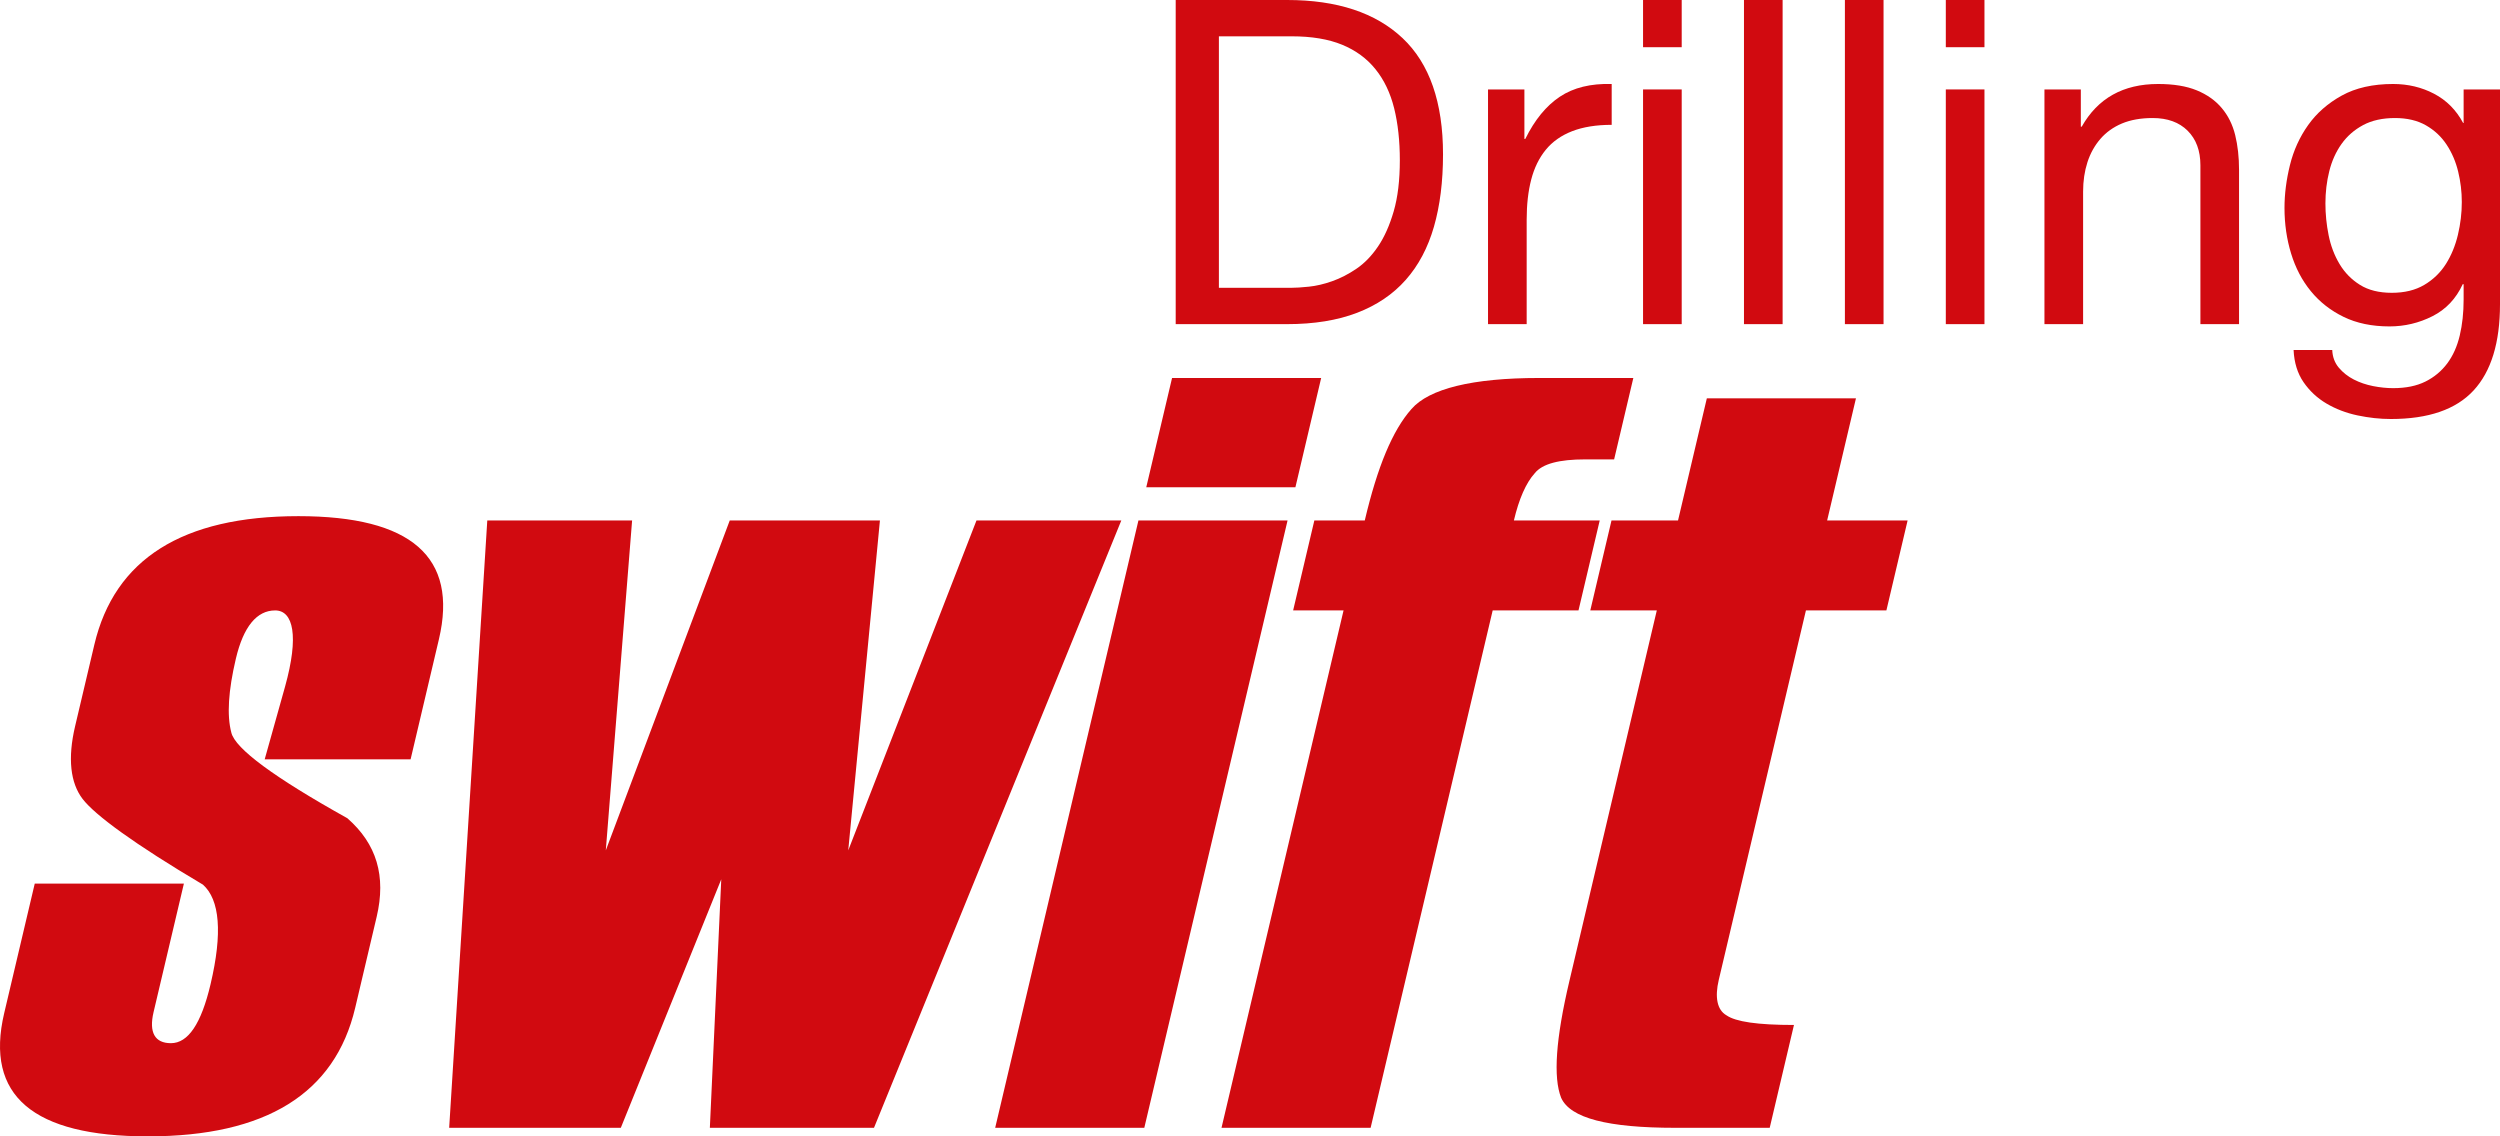 <?xml version="1.0" encoding="UTF-8"?>
<svg xmlns="http://www.w3.org/2000/svg" xmlns:xlink="http://www.w3.org/1999/xlink" width="154px" height="70px" viewBox="0 0 154 70" version="1.1">
  <title>swift-drilling red</title>
  <g id="Page-1" stroke="none" stroke-width="1" fill="none" fill-rule="evenodd">
    <g id="swift-drilling-red" fill="#D10A10">
      <path d="M79.509,17.73 C79.807,17.73 80.18,17.706 80.629,17.659 C81.077,17.613 81.553,17.502 82.057,17.324 C82.561,17.147 83.061,16.891 83.556,16.555 C84.05,16.22 84.494,15.763 84.885,15.185 C85.278,14.607 85.6,13.884 85.852,13.018 C86.104,12.151 86.23,11.102 86.23,9.871 C86.23,8.679 86.113,7.611 85.88,6.67 C85.646,5.729 85.264,4.926 84.731,4.265 C84.2,3.603 83.513,3.1 82.673,2.755 C81.833,2.41 80.797,2.237 79.564,2.237 L75.084,2.237 L75.084,17.73 L79.509,17.73 L79.509,17.73 Z M79.284,0 C82.365,0 84.736,0.783 86.398,2.349 C88.06,3.915 88.89,6.302 88.89,9.508 C88.89,11.186 88.703,12.673 88.33,13.969 C87.957,15.264 87.378,16.355 86.594,17.24 C85.81,18.126 84.811,18.802 83.597,19.268 C82.383,19.734 80.946,19.967 79.284,19.967 L72.423,19.967 L72.423,0 L79.284,0 Z" id="Shape"></path>
      <path d="M93.903,5.509 L93.903,8.557 L93.959,8.557 C94.537,7.383 95.247,6.516 96.088,5.957 C96.927,5.397 97.992,5.137 99.28,5.174 L99.28,7.69 C98.328,7.69 97.516,7.821 96.843,8.082 C96.172,8.343 95.63,8.725 95.219,9.228 C94.808,9.732 94.509,10.343 94.323,11.06 C94.136,11.778 94.043,12.603 94.043,13.535 L94.043,19.967 L91.662,19.967 L91.662,5.509 L93.903,5.509 Z" id="Path"></path>
      <path d="M101.212,19.967 L103.593,19.967 L103.593,5.509 L101.212,5.509 L101.212,19.967 Z M101.212,2.908 L103.593,2.908 L103.593,0 L101.212,0 L101.212,2.908 Z" id="Shape"></path>
      <polygon id="Path" points="107.429 19.967 109.809 19.967 109.809 0 107.429 0"></polygon>
      <polygon id="Path" points="113.646 19.967 116.026 19.967 116.026 0 113.646 0"></polygon>
      <path d="M119.862,19.967 L122.243,19.967 L122.243,5.509 L119.862,5.509 L119.862,19.967 Z M119.862,2.908 L122.243,2.908 L122.243,0 L119.862,0 L119.862,2.908 Z" id="Shape"></path>
      <path d="M128.179,5.509 L128.179,7.802 L128.235,7.802 C129.225,6.05 130.793,5.174 132.94,5.174 C133.892,5.174 134.685,5.304 135.32,5.565 C135.955,5.826 136.469,6.19 136.86,6.656 C137.253,7.122 137.528,7.676 137.687,8.319 C137.845,8.963 137.925,9.676 137.925,10.459 L137.925,19.967 L135.545,19.967 L135.545,10.179 C135.545,9.284 135.283,8.576 134.76,8.054 C134.237,7.532 133.518,7.271 132.604,7.271 C131.876,7.271 131.246,7.383 130.713,7.606 C130.181,7.83 129.737,8.148 129.383,8.557 C129.029,8.968 128.762,9.447 128.585,9.997 C128.408,10.548 128.319,11.149 128.319,11.801 L128.319,19.967 L125.938,19.967 L125.938,5.509 L128.179,5.509 Z" id="Path"></path>
      <path d="M149.337,17.548 C149.888,17.222 150.331,16.793 150.668,16.261 C151.003,15.73 151.25,15.129 151.409,14.458 C151.568,13.787 151.647,13.116 151.647,12.444 C151.647,11.81 151.572,11.186 151.423,10.571 C151.274,9.956 151.036,9.401 150.709,8.907 C150.383,8.413 149.957,8.017 149.435,7.719 C148.912,7.421 148.277,7.271 147.531,7.271 C146.765,7.271 146.111,7.415 145.57,7.704 C145.029,7.994 144.585,8.38 144.24,8.865 C143.895,9.35 143.642,9.909 143.484,10.543 C143.325,11.177 143.246,11.839 143.246,12.528 C143.246,13.181 143.311,13.833 143.442,14.486 C143.572,15.139 143.797,15.73 144.114,16.261 C144.431,16.793 144.851,17.222 145.374,17.548 C145.897,17.875 146.55,18.037 147.335,18.037 C148.119,18.037 148.786,17.875 149.337,17.548 M152.375,24.049 C151.292,25.224 149.593,25.811 147.278,25.811 C146.606,25.811 145.921,25.736 145.22,25.588 C144.52,25.438 143.885,25.196 143.316,24.861 C142.746,24.525 142.275,24.087 141.901,23.546 C141.528,23.005 141.322,22.344 141.285,21.561 L143.666,21.561 C143.684,21.99 143.82,22.353 144.072,22.651 C144.324,22.949 144.632,23.192 144.996,23.379 C145.36,23.565 145.757,23.7 146.186,23.784 C146.616,23.868 147.026,23.91 147.419,23.91 C148.203,23.91 148.866,23.774 149.407,23.504 C149.948,23.234 150.396,22.861 150.751,22.386 C151.106,21.91 151.362,21.337 151.521,20.666 C151.68,19.995 151.759,19.258 151.759,18.457 L151.759,17.506 L151.704,17.506 C151.292,18.401 150.671,19.058 149.841,19.477 C149.01,19.897 148.128,20.107 147.194,20.107 C146.111,20.107 145.169,19.911 144.366,19.519 C143.563,19.128 142.891,18.601 142.35,17.939 C141.808,17.278 141.402,16.504 141.132,15.618 C140.861,14.733 140.725,13.796 140.725,12.808 C140.725,11.951 140.838,11.07 141.062,10.165 C141.285,9.261 141.659,8.441 142.182,7.704 C142.704,6.968 143.395,6.362 144.254,5.887 C145.113,5.412 146.168,5.174 147.419,5.174 C148.333,5.174 149.173,5.374 149.939,5.775 C150.705,6.176 151.302,6.777 151.731,7.578 L151.759,7.578 L151.759,5.509 L154,5.509 L154,18.736 C154,21.104 153.458,22.875 152.375,24.049" id="Shape"></path>
      <path d="M0.258,62.412 L2.141,54.428 L11.328,54.428 L9.46,62.346 C9.164,63.6 9.537,64.26 10.529,64.26 C11.586,64.26 12.394,63.072 12.97,60.63 C13.717,57.464 13.539,55.418 12.501,54.494 C8.268,51.986 5.847,50.205 5.089,49.215 C4.332,48.226 4.161,46.708 4.628,44.729 L5.811,39.713 C7.056,34.434 11.248,31.795 18.384,31.795 C25.324,31.795 28.235,34.303 27.036,39.384 L25.293,46.774 L16.305,46.774 L17.562,42.287 C18.425,39.186 18.072,37.602 16.949,37.602 C15.825,37.602 14.997,38.592 14.53,40.571 C14.063,42.551 13.969,44.068 14.249,45.124 C14.478,46.114 16.9,47.895 21.397,50.403 C23.204,51.986 23.794,53.966 23.203,56.474 L21.88,62.082 C20.635,67.361 16.377,70 9.108,70 C2.037,70 -0.94,67.493 0.258,62.412" id="Path"></path>
      <polygon id="Path" points="53.838 69.473 43.727 69.473 44.43 54.164 38.242 69.473 27.669 69.473 30.017 32.059 38.938 32.059 37.317 52.383 44.953 32.059 54.204 32.059 52.252 52.383 60.152 32.059 69.073 32.059"></polygon>
      <path d="M70.61,30.014 L72.199,23.284 L81.384,23.284 L79.797,30.014 L70.61,30.014 Z M61.303,69.473 L70.128,32.059 L79.314,32.059 L70.489,69.473 L61.303,69.473 Z" id="Shape"></path>
      <path d="M91.949,37.602 L84.43,69.473 L75.245,69.473 L82.763,37.602 L79.657,37.602 L80.964,32.059 L84.07,32.059 C84.849,28.76 85.774,26.517 86.945,25.197 C88.034,23.943 90.7,23.284 94.798,23.284 L100.613,23.284 L99.43,28.298 L97.646,28.298 C96.06,28.298 95.006,28.562 94.536,29.156 C93.999,29.75 93.567,30.74 93.256,32.059 L98.543,32.059 L97.235,37.602 L91.949,37.602 Z" id="Path"></path>
      <path d="M103.198,69.473 C99.035,69.473 96.73,68.878 96.167,67.625 C95.67,66.371 95.833,63.995 96.674,60.433 L102.059,37.602 L97.962,37.602 L99.269,32.059 L103.367,32.059 L105.141,24.537 L114.327,24.537 L112.552,32.059 L117.509,32.059 L116.202,37.602 L111.245,37.602 L105.875,60.366 C105.626,61.422 105.77,62.214 106.352,62.544 C106.92,62.94 108.261,63.138 110.508,63.138 L109.014,69.473 L103.198,69.473 L103.198,69.473 Z" id="Path"></path>
    </g>
  </g>
</svg>

